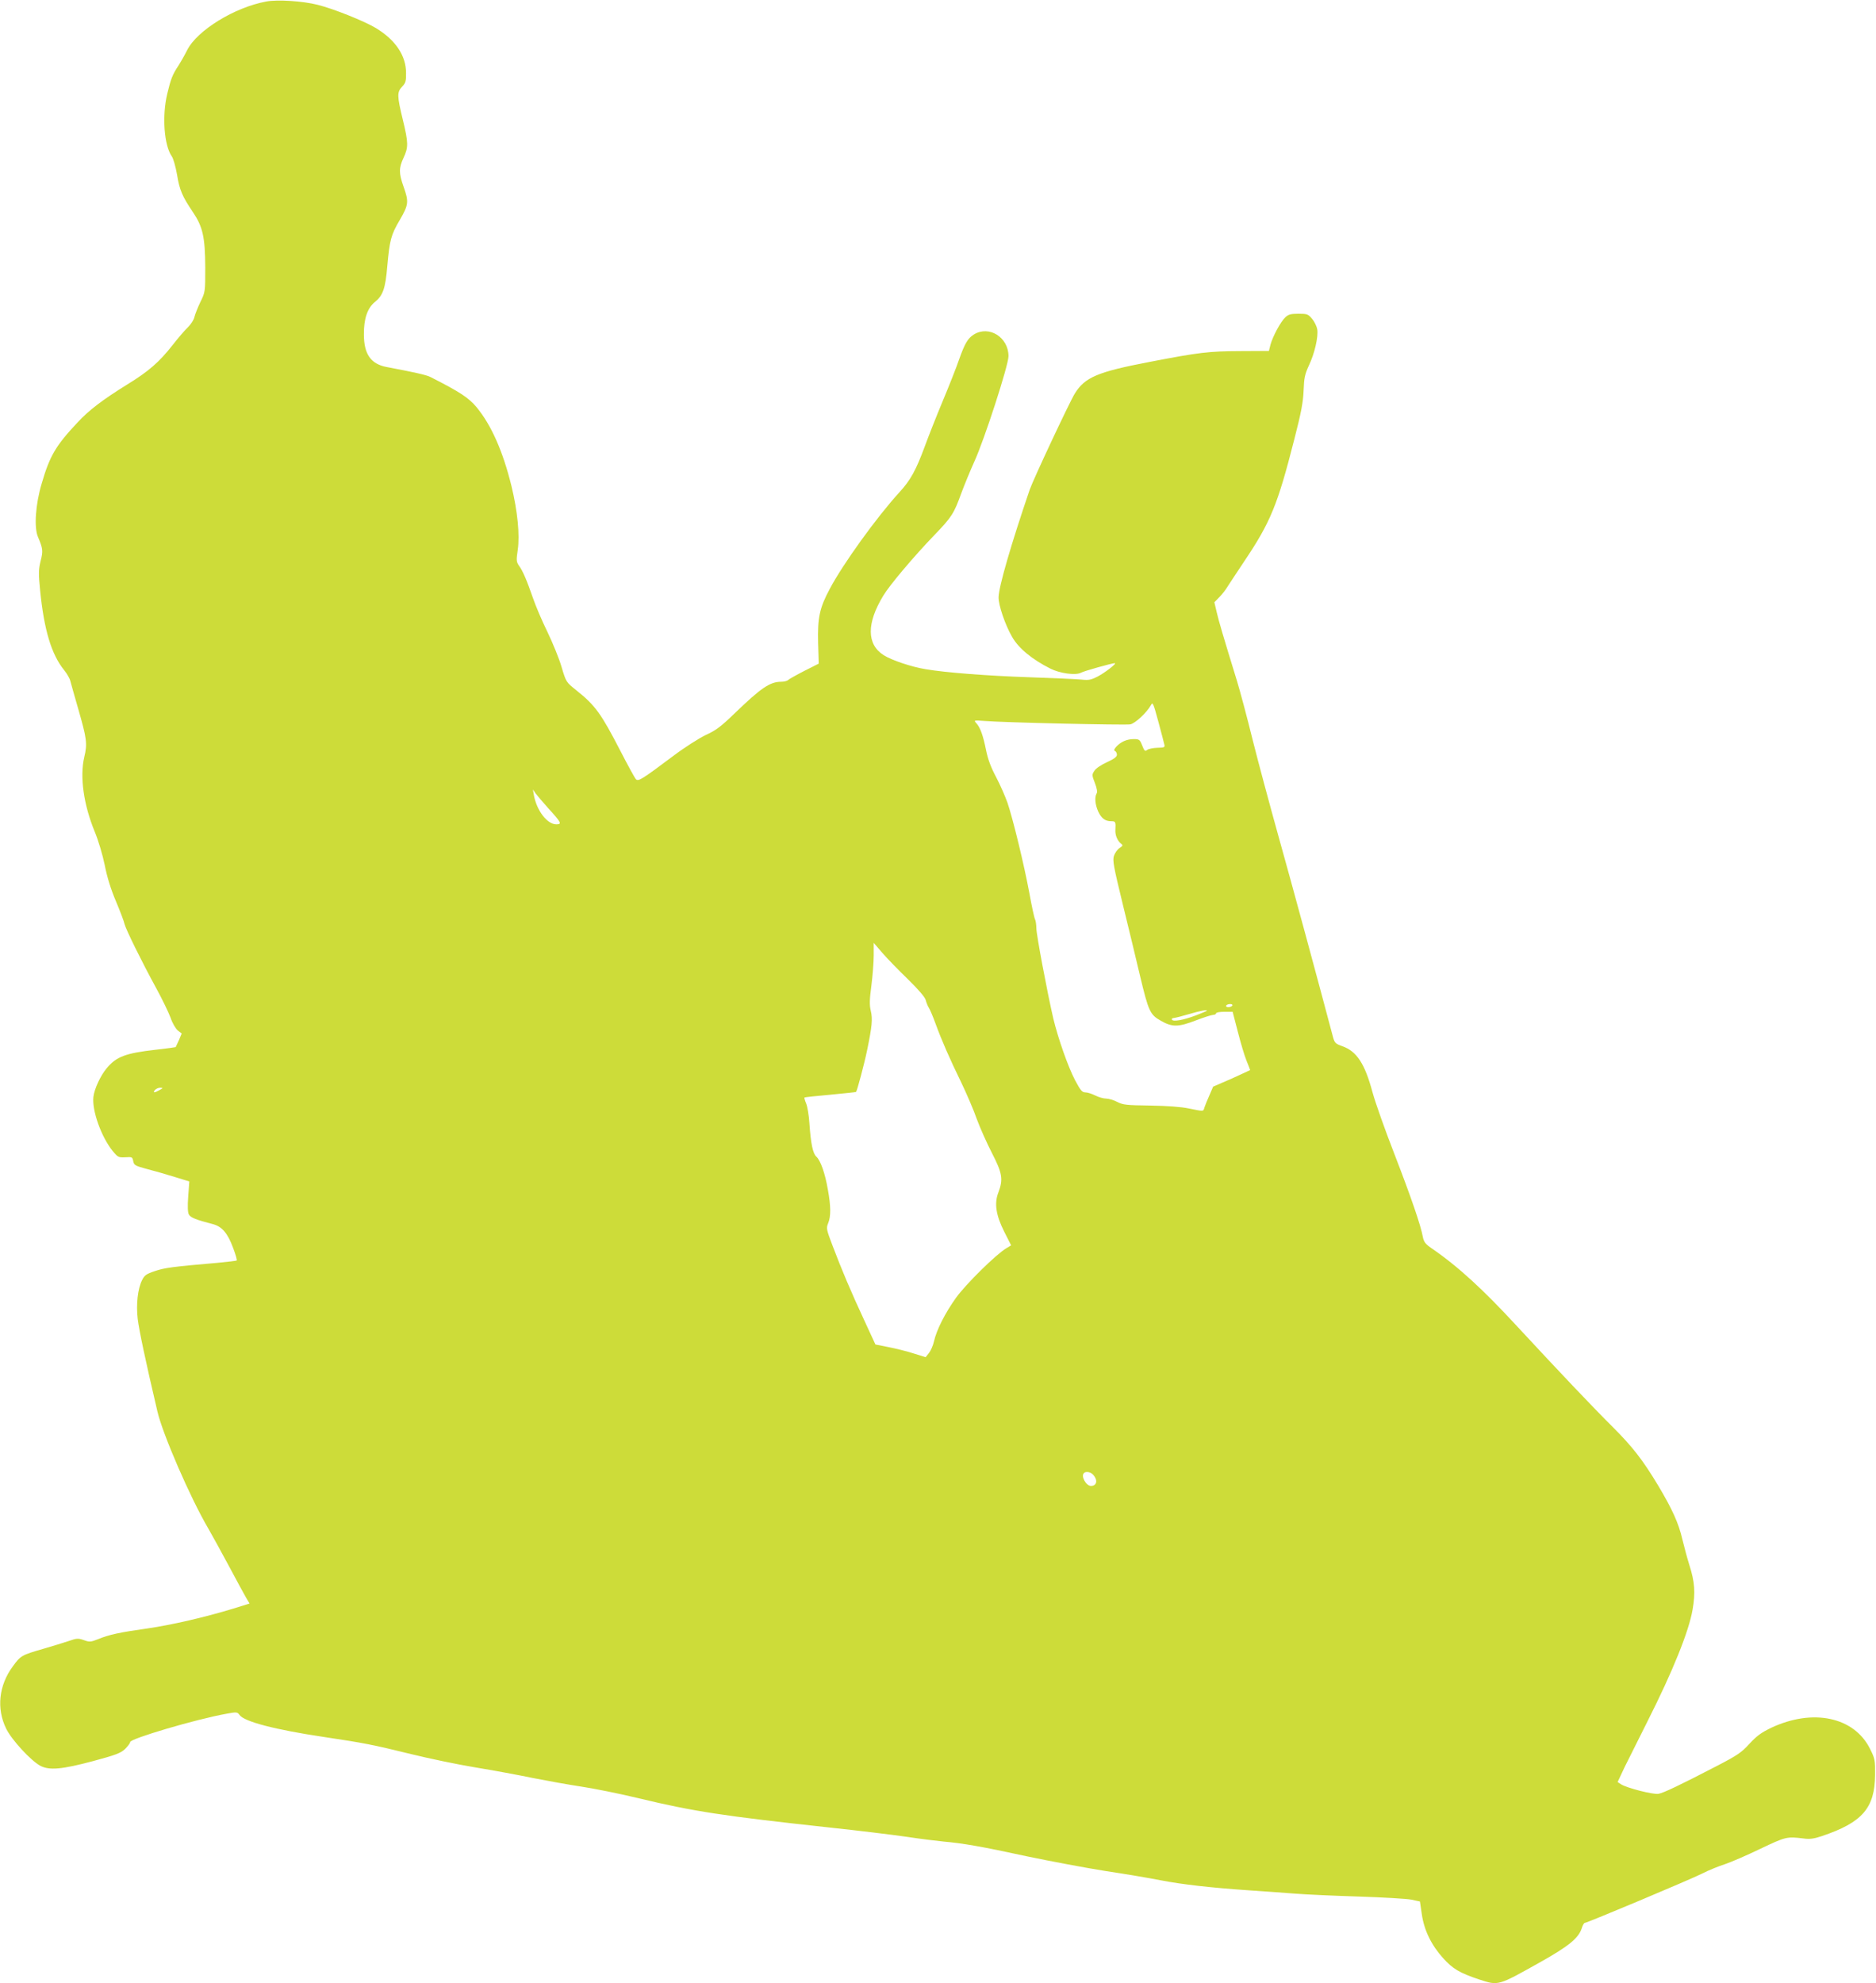 <?xml version="1.0" standalone="no"?>
<!DOCTYPE svg PUBLIC "-//W3C//DTD SVG 20010904//EN"
 "http://www.w3.org/TR/2001/REC-SVG-20010904/DTD/svg10.dtd">
<svg version="1.0" xmlns="http://www.w3.org/2000/svg"
 width="1211pt" height="1280pt" viewBox="0 0 1211 1280"
 preserveAspectRatio="xMidYMid meet">
<g transform="translate(0,1280) scale(0.1,-0.1)"
fill="#cddc39" stroke="none">
<path d="M1718 12790 c-203 -37 -446 -186 -510 -314 -17 -34 -43 -79 -57 -101
-37 -55 -49 -86 -71 -179 -35 -144 -21 -334 29 -405 10 -14 25 -68 34 -119 16
-99 34 -140 103 -242 63 -94 78 -160 79 -355 0 -160 0 -160 -32 -225 -17 -36
-34 -79 -38 -96 -3 -17 -22 -46 -41 -65 -20 -19 -64 -70 -99 -115 -87 -111
-156 -171 -293 -255 -158 -98 -248 -166 -321 -245 -141 -150 -180 -216 -232
-395 -40 -134 -50 -284 -24 -344 32 -75 34 -91 17 -156 -13 -55 -14 -80 -3
-189 25 -254 73 -414 155 -515 18 -22 36 -53 40 -70 4 -16 27 -97 51 -180 55
-192 60 -224 39 -311 -30 -127 -4 -309 68 -483 23 -56 50 -146 64 -214 15 -77
40 -158 73 -235 27 -64 52 -130 55 -146 9 -35 107 -235 203 -411 39 -71 81
-158 94 -193 12 -36 33 -71 47 -83 l25 -19 -18 -43 c-11 -23 -20 -43 -21 -45
-1 -1 -59 -9 -130 -17 -193 -22 -253 -44 -316 -120 -39 -47 -79 -132 -85 -184
-10 -88 50 -257 124 -349 34 -41 38 -43 82 -41 43 3 46 2 51 -25 5 -26 12 -30
90 -51 47 -12 127 -35 178 -51 l94 -29 -7 -96 c-5 -64 -3 -104 4 -117 10 -20
49 -35 154 -62 61 -16 97 -59 133 -157 15 -40 25 -75 22 -78 -2 -2 -58 -9
-123 -15 -290 -25 -342 -32 -404 -53 -57 -19 -68 -27 -84 -59 -28 -56 -39
-156 -28 -251 9 -72 48 -260 127 -596 34 -147 213 -559 327 -753 29 -51 92
-165 139 -253 47 -88 95 -177 107 -197 l22 -37 -103 -32 c-183 -56 -399 -106
-558 -129 -177 -25 -244 -39 -317 -69 -48 -19 -56 -19 -92 -6 -37 13 -46 12
-98 -6 -32 -11 -105 -33 -163 -50 -139 -40 -147 -44 -197 -113 -91 -123 -107
-273 -43 -403 36 -73 159 -206 220 -239 58 -31 142 -23 340 30 149 40 180 52
208 79 17 17 32 37 32 44 0 22 423 147 623 183 65 12 69 11 83 -8 30 -43 229
-95 544 -142 254 -38 314 -49 565 -111 110 -27 295 -66 410 -85 116 -19 284
-50 375 -69 91 -18 230 -43 310 -55 80 -12 246 -45 370 -75 357 -86 548 -115
1240 -190 179 -19 399 -46 490 -59 91 -14 199 -27 240 -31 125 -11 247 -32
537 -95 153 -32 382 -75 508 -95 127 -19 287 -46 357 -60 139 -27 324 -48 573
-65 88 -6 219 -15 292 -21 72 -6 259 -14 415 -19 155 -5 308 -14 339 -20 l55
-12 12 -82 c15 -104 62 -200 138 -284 62 -69 107 -95 232 -137 126 -41 119
-43 397 113 180 101 244 153 265 216 6 20 15 36 20 36 15 0 677 278 757 318
43 22 110 49 148 61 39 13 141 57 228 99 164 78 171 80 277 67 43 -6 69 -2
120 15 262 88 342 181 344 395 1 94 -1 105 -32 167 -102 207 -369 264 -639
137 -64 -31 -93 -52 -140 -103 -51 -56 -77 -74 -208 -142 -241 -125 -346 -175
-379 -181 -35 -6 -205 38 -241 61 l-23 15 46 98 c26 53 93 187 149 298 160
317 265 576 289 717 19 109 14 179 -21 288 -13 41 -33 116 -45 165 -24 104
-64 193 -157 349 -99 164 -164 248 -292 376 -129 128 -348 359 -613 645 -225
244 -386 392 -560 511 -36 25 -47 39 -53 70 -13 74 -77 260 -185 539 -60 154
-123 332 -140 395 -50 186 -102 265 -195 298 -45 16 -50 21 -61 62 -105 396
-267 993 -349 1285 -57 204 -133 487 -169 630 -35 143 -81 314 -101 380 -89
289 -117 384 -131 444 l-15 64 32 33 c18 18 42 49 53 68 12 18 60 92 107 162
170 253 216 364 324 789 45 174 57 240 60 315 3 81 8 104 34 161 37 77 62 186
54 234 -3 18 -18 49 -33 67 -26 31 -32 33 -88 33 -50 0 -65 -4 -85 -23 -31
-29 -81 -123 -96 -177 l-10 -40 -188 -1 c-201 -1 -262 -8 -583 -70 -335 -64
-417 -99 -482 -204 -36 -59 -267 -552 -291 -620 -121 -355 -200 -627 -201
-695 -1 -50 42 -177 87 -255 42 -74 128 -145 247 -205 61 -31 163 -45 197 -27
19 11 202 62 219 62 16 0 -62 -61 -110 -86 -43 -22 -58 -25 -105 -20 -31 3
-182 10 -336 15 -268 9 -542 30 -670 52 -92 15 -219 58 -270 90 -111 70 -112
206 -3 385 40 67 197 253 328 389 114 118 128 141 175 271 20 54 58 146 84
204 64 138 221 623 221 681 0 122 -125 201 -224 140 -39 -25 -58 -57 -96 -164
-16 -47 -63 -166 -104 -264 -41 -98 -93 -230 -116 -293 -57 -154 -92 -219
-165 -298 -146 -160 -364 -462 -449 -623 -66 -123 -79 -186 -75 -348 l4 -134
-93 -47 c-51 -26 -99 -53 -105 -59 -6 -6 -26 -11 -44 -11 -73 0 -130 -39 -303
-206 -86 -83 -119 -108 -183 -137 -44 -21 -137 -80 -210 -135 -204 -153 -227
-167 -242 -151 -8 8 -53 91 -101 184 -124 240 -161 292 -284 390 -66 53 -66
53 -95 150 -15 53 -57 155 -91 226 -35 71 -77 170 -94 220 -40 115 -65 174
-90 208 -17 25 -18 34 -8 102 14 96 -1 250 -41 414 -55 223 -129 390 -224 506
-52 62 -106 98 -299 196 -25 13 -106 31 -281 64 -103 19 -148 83 -148 210 -1
103 23 171 71 210 52 42 68 87 80 232 15 167 24 202 81 298 56 97 59 116 24
214 -31 88 -31 120 0 187 32 68 31 97 -5 246 -37 152 -38 178 -4 213 22 23 26
36 25 88 0 112 -68 213 -195 290 -73 44 -272 124 -376 150 -95 24 -259 35
-332 21z m5798 -4795 c5 -18 0 -20 -45 -21 -28 -1 -57 -7 -66 -14 -13 -11 -18
-7 -32 29 -15 38 -19 41 -55 41 -44 0 -84 -18 -113 -50 -14 -16 -16 -24 -7
-27 6 -3 12 -13 12 -24 0 -13 -18 -27 -64 -48 -36 -16 -72 -40 -81 -55 -17
-25 -17 -29 3 -80 13 -34 17 -58 11 -67 -14 -23 -10 -71 10 -116 21 -45 45
-63 85 -63 27 0 29 -4 26 -57 -2 -34 14 -71 38 -89 12 -9 10 -13 -11 -27 -14
-9 -30 -32 -36 -50 -10 -30 -3 -68 58 -318 38 -156 88 -361 110 -456 55 -231
65 -252 135 -291 73 -42 113 -41 227 3 50 19 100 35 110 35 10 0 19 5 19 10 0
6 24 10 54 10 l53 0 33 -127 c18 -71 43 -155 56 -187 13 -33 24 -60 24 -62 0
-1 -54 -25 -119 -55 l-120 -52 -24 -56 c-14 -31 -28 -66 -32 -78 -8 -27 -1
-27 -100 -7 -52 11 -140 17 -250 19 -152 2 -175 4 -212 23 -23 12 -56 22 -73
22 -17 0 -48 9 -70 20 -22 11 -50 20 -64 20 -21 0 -31 13 -66 78 -46 88 -110
271 -141 400 -39 169 -109 540 -109 581 0 23 -4 49 -9 59 -5 9 -21 85 -36 167
-34 184 -106 479 -141 583 -15 42 -48 118 -74 167 -34 64 -53 115 -65 175 -19
94 -37 145 -63 173 -17 19 -15 19 53 14 118 -10 908 -28 941 -22 32 6 108 77
134 125 11 21 15 12 47 -106 19 -71 37 -138 39 -149z m-3978 -410 c86 -94 91
-105 53 -105 -59 0 -127 89 -145 190 l-6 35 17 -25 c10 -13 46 -56 81 -95z
m2323 -1105 c70 -69 110 -115 115 -135 4 -16 13 -39 21 -51 7 -11 26 -56 42
-100 39 -107 90 -224 166 -380 34 -71 80 -177 100 -235 21 -57 65 -156 98
-220 67 -130 74 -170 42 -254 -28 -71 -16 -148 38 -255 l44 -87 -31 -19 c-65
-38 -262 -232 -325 -320 -70 -98 -125 -206 -142 -281 -6 -27 -21 -61 -33 -76
l-21 -26 -77 24 c-43 14 -116 32 -162 41 l-85 17 -72 156 c-87 187 -146 327
-204 480 -41 107 -42 115 -29 147 18 43 18 108 -2 217 -18 105 -47 187 -74
212 -23 20 -36 85 -45 214 -3 52 -13 110 -21 129 -8 19 -13 37 -11 39 2 2 78
10 167 18 90 9 165 16 166 18 7 7 54 184 72 272 31 151 36 198 23 252 -9 38
-8 72 4 162 8 63 15 151 15 195 l0 81 56 -65 c31 -36 105 -112 165 -170z
m2094 -170 c-3 -5 -15 -10 -26 -10 -11 0 -17 5 -14 10 3 6 15 10 26 10 11 0
17 -4 14 -10z m-166 -34 c-2 -2 -33 -15 -69 -29 -82 -31 -146 -42 -155 -28 -3
6 2 11 12 11 10 1 54 12 98 25 73 22 125 31 114 21z m-6759 -511 c-33 -19 -46
-19 -30 0 7 8 22 15 34 15 20 -1 20 -2 -4 -15z m6024 -2480 c34 -35 28 -74
-11 -75 -32 0 -67 63 -46 83 11 12 41 8 57 -8z"/>
</g>
</svg>
